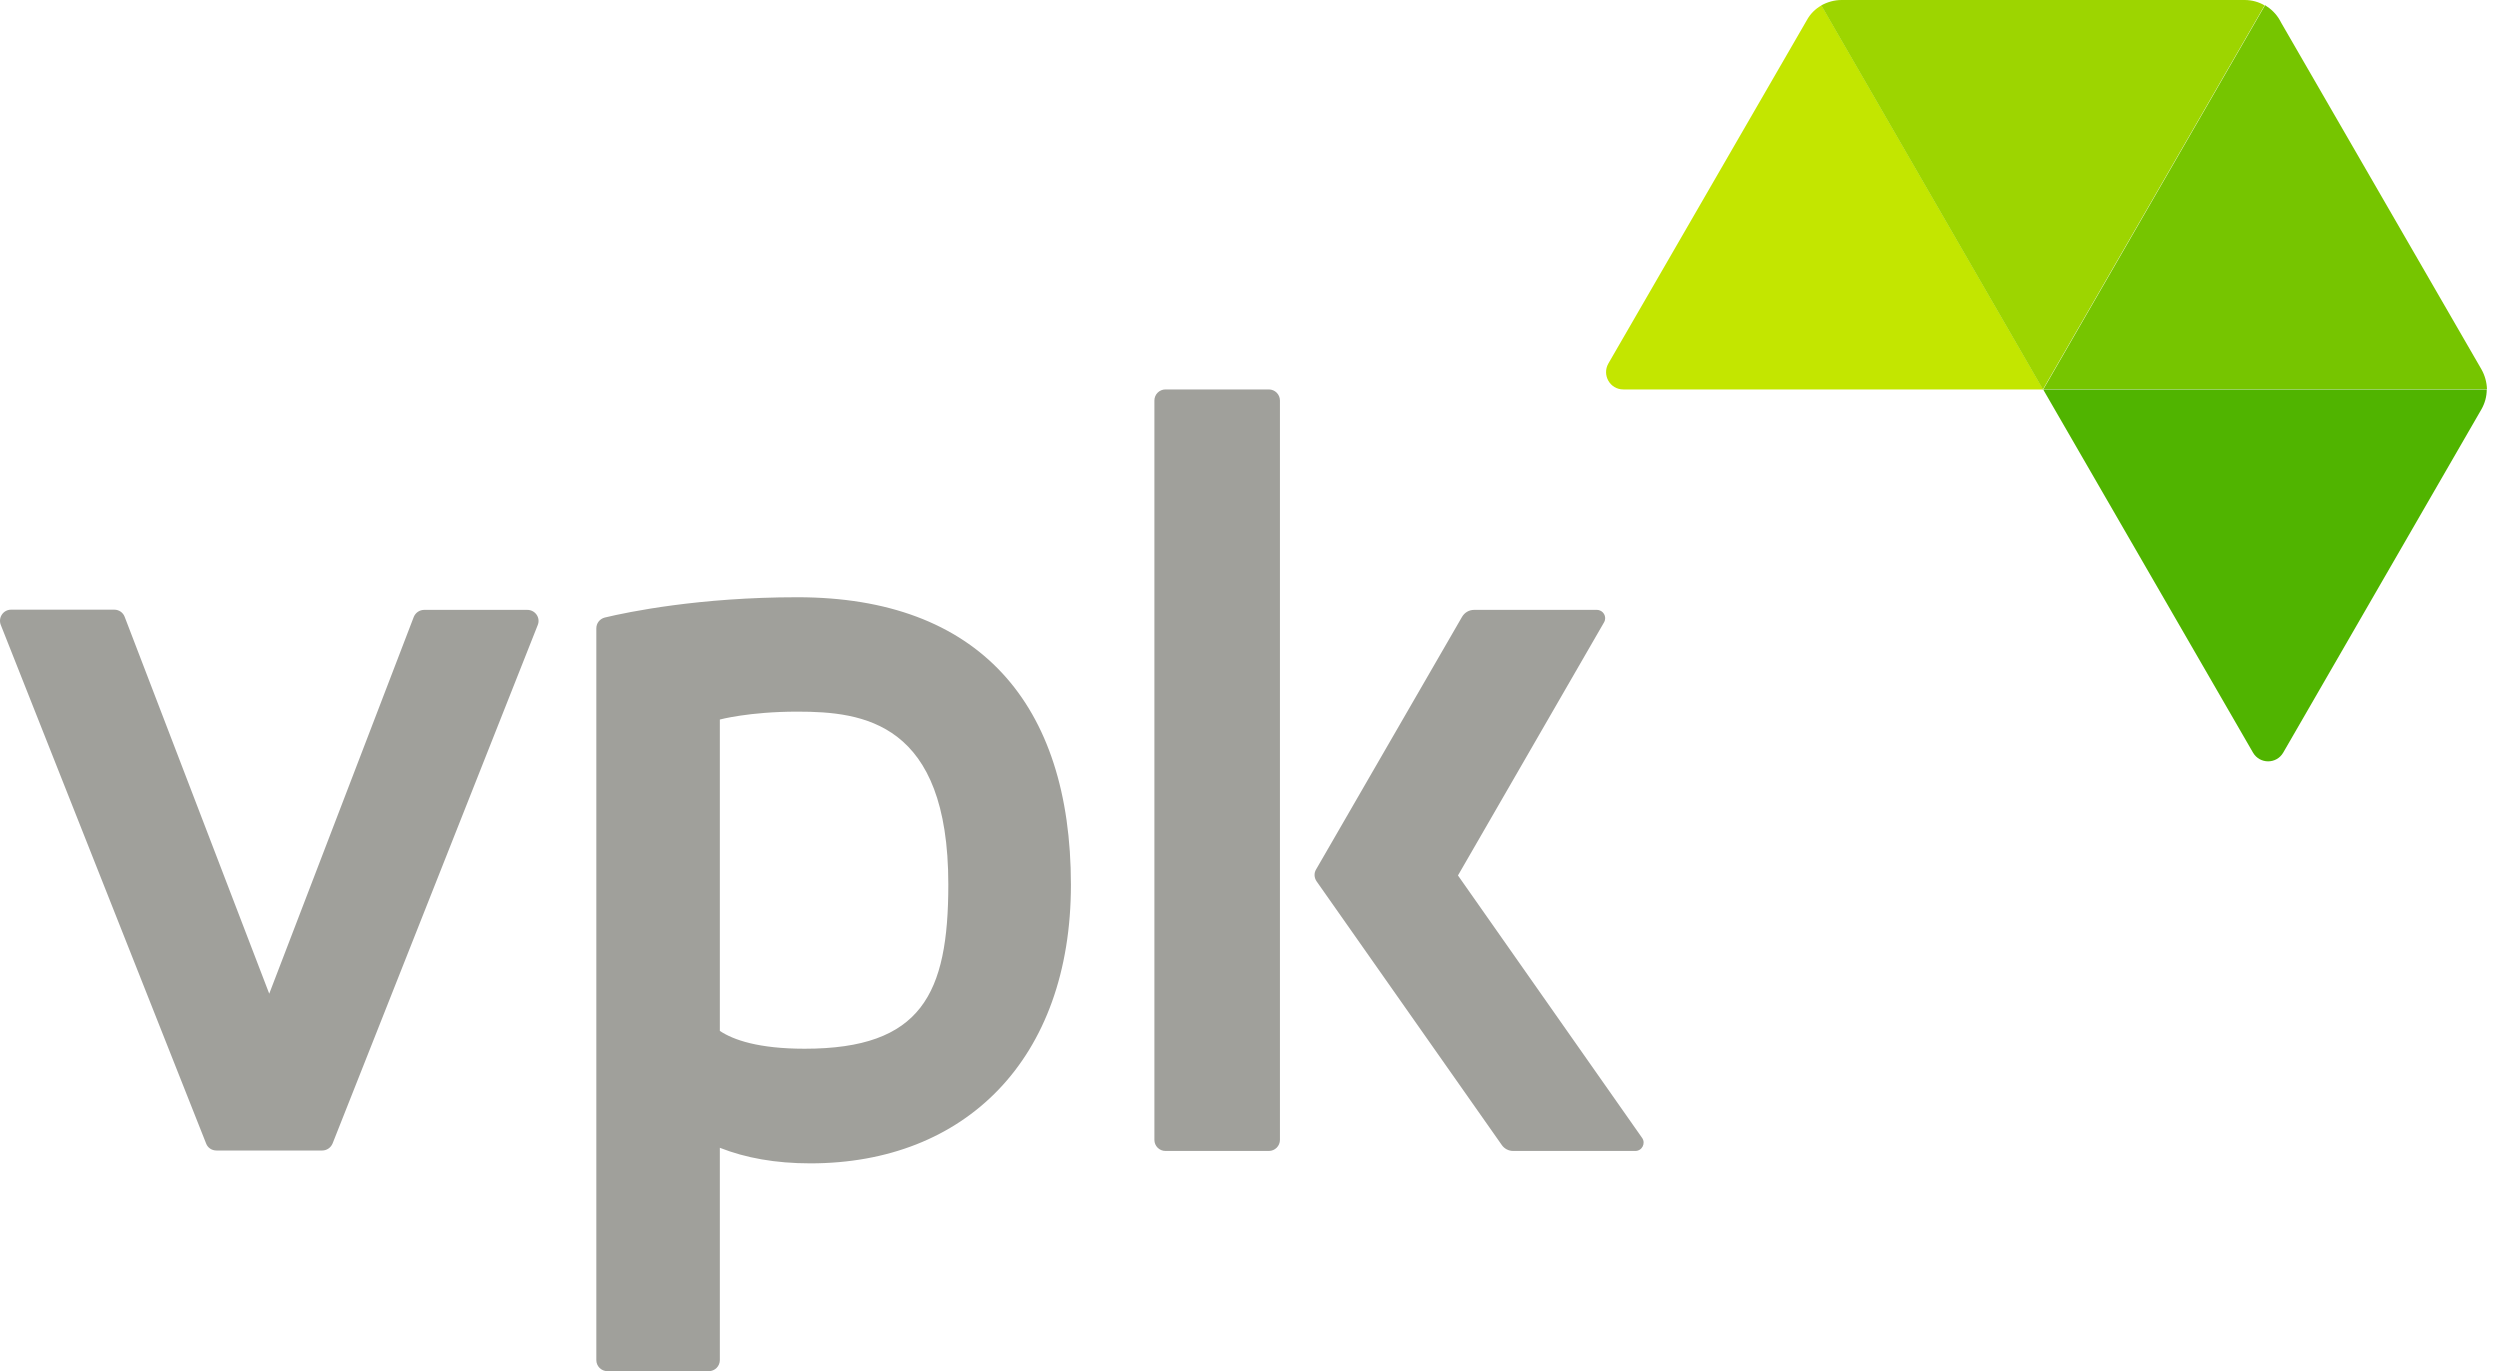 <svg width="128" height="70.2" viewBox="0 0 128 70.2" fill="none" xmlns="http://www.w3.org/2000/svg">
<path d="M93.259 0.277C92.946 0.451 92.68 0.716 92.506 1.04L82.349 18.611C82.013 19.2 82.43 19.939 83.113 19.939H104.609L93.259 0.277Z" fill="#C3E600"/>
<path d="M114.929 0H94.29C93.92 0 93.561 0.104 93.248 0.277L104.598 19.939L115.949 0.277C115.659 0.104 115.3 0 114.929 0Z" fill="#9DD500"/>
<path d="M127.044 18.9L116.805 1.178L116.724 1.028C116.539 0.705 116.272 0.45 115.971 0.266L104.621 19.928H127.333C127.322 19.581 127.229 19.223 127.044 18.9V18.9Z" fill="#76C500"/>
<path d="M116.898 38.539L127.043 20.968C127.229 20.644 127.321 20.298 127.321 19.939H104.609L115.357 38.539C115.705 39.128 116.55 39.128 116.898 38.539Z" fill="#50B400"/>
<path d="M65.533 20.506V58.363C65.533 58.675 65.278 58.929 64.965 58.929H59.672C59.359 58.929 59.105 58.675 59.105 58.363V20.506C59.105 20.194 59.359 19.939 59.672 19.939H64.965C65.278 19.939 65.533 20.194 65.533 20.506ZM21.186 31.584L13.785 50.877L6.384 31.584C6.303 31.365 6.095 31.215 5.851 31.215H0.57C0.165 31.215 -0.102 31.619 0.037 31.988L10.553 58.547C10.635 58.767 10.843 58.906 11.086 58.906H16.495C16.727 58.906 16.935 58.767 17.028 58.547L27.533 32C27.683 31.63 27.405 31.226 27 31.226H21.718C21.487 31.226 21.278 31.365 21.186 31.584V31.584ZM54.831 45.297C54.831 54.227 49.422 59.564 41.489 59.564C39.705 59.564 38.176 59.287 36.856 58.767V69.638C36.856 69.95 36.601 70.204 36.288 70.204H31.1C30.787 70.204 30.532 69.95 30.532 69.638V32.173C30.532 31.908 30.706 31.688 30.961 31.619C32.165 31.33 35.802 30.579 40.828 30.579C50.094 30.579 54.831 36.009 54.831 45.297V45.297ZM40.828 36.436C38.35 36.436 36.856 36.84 36.856 36.84V52.783C37.551 53.245 38.837 53.695 41.199 53.695C47.187 53.695 48.554 50.888 48.554 45.285C48.554 36.956 44.187 36.436 40.828 36.436ZM84.075 58.259L74.648 44.823L82.129 31.861C82.292 31.573 82.083 31.226 81.759 31.226H75.47C75.215 31.226 74.984 31.365 74.856 31.584L67.386 44.511C67.27 44.696 67.281 44.939 67.409 45.124L76.894 58.628C77.022 58.813 77.242 58.929 77.474 58.929H83.728C84.075 58.929 84.272 58.536 84.075 58.259V58.259Z" fill="#A0A09B"/>
</svg>
